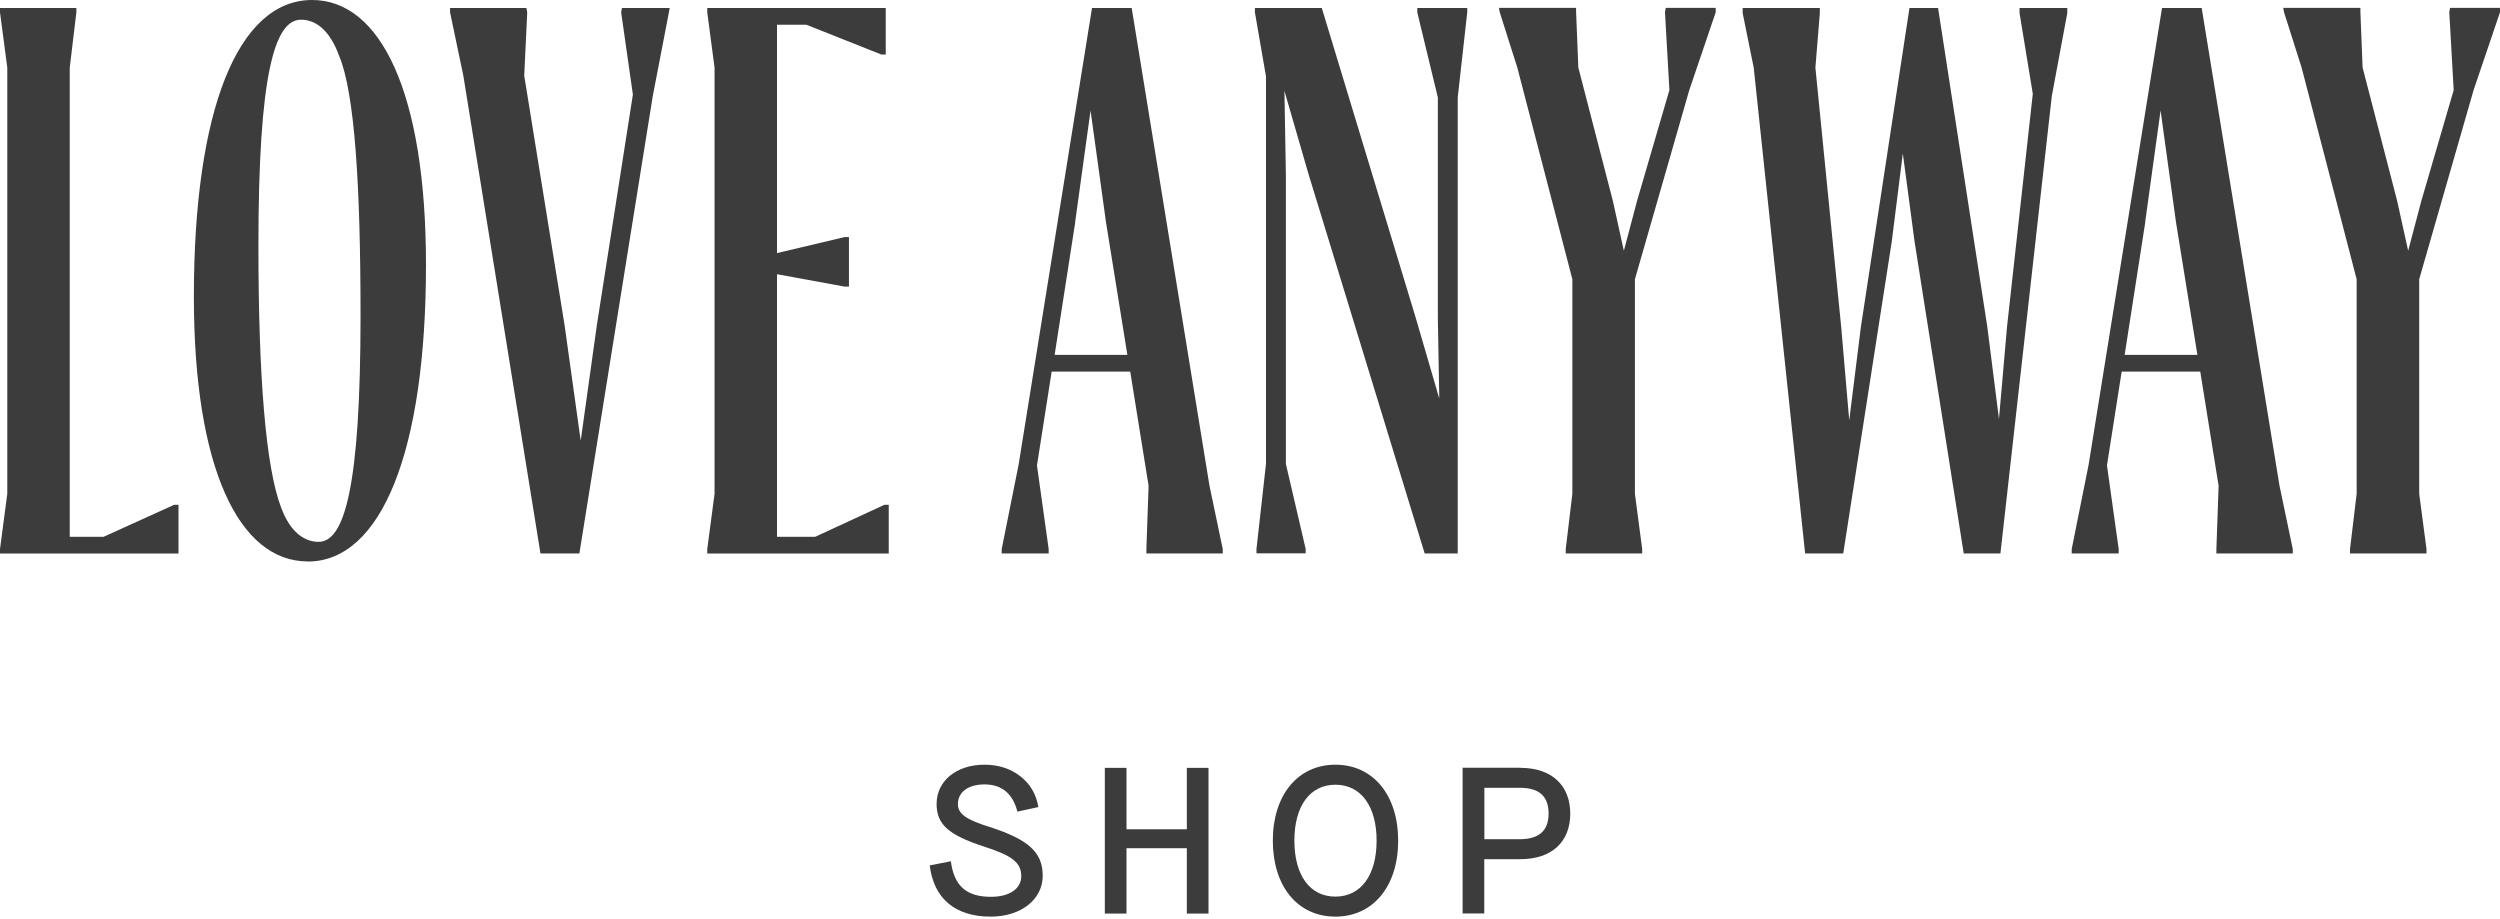 <svg xmlns="http://www.w3.org/2000/svg" fill="none" viewBox="0 0 117 43" height="43" width="117">
<path fill="#3C3C3C" d="M0 25.901V25.696L0.341 23.109V3.166L0 0.579V0.374H3.574V0.579L3.264 3.166V25.122H4.847L8.147 23.626H8.354V25.906H0V25.901Z"></path>
<path fill="#3C3C3C" d="M14.401 26.275C11.204 26.275 9.073 21.951 9.073 13.883C9.073 5.138 11.137 0 14.608 0C17.804 0 19.936 4.324 19.936 12.392C19.936 21.142 17.841 26.28 14.401 26.28V26.275ZM16.873 14.774C16.873 8.683 16.599 4.359 15.875 2.623C15.43 1.399 14.773 0.922 14.085 0.922C12.849 0.922 12.094 3.473 12.094 11.506C12.094 17.597 12.435 21.89 13.159 23.759C13.573 24.881 14.225 25.358 14.913 25.358C16.118 25.358 16.873 22.807 16.873 14.774Z"></path>
<path fill="#3C3C3C" d="M25.294 25.901L21.684 3.54L21.063 0.579V0.374H24.637L24.674 0.579L24.534 3.54L26.422 15.215L27.177 20.625L27.933 15.215L29.619 4.426L29.07 0.579L29.107 0.374H31.341L31.305 0.579L30.55 4.493L27.115 25.901H25.294Z"></path>
<path fill="#3C3C3C" d="M33.1 25.901V25.696L33.441 23.109V3.166L33.1 0.579V0.374H41.453V2.551H41.246L37.739 1.158H36.364V11.844L39.524 11.096H39.731V13.412H39.524L36.364 12.833V25.122H38.153L41.386 23.626H41.593V25.906H33.105L33.1 25.901Z"></path>
<path fill="#3C3C3C" d="M51.106 0.374H52.963L56.604 22.735L57.225 25.696V25.901H53.651V25.696L53.754 22.735L52.895 17.392H49.218L48.53 21.782L49.078 25.696V25.901H46.88V25.696L47.671 21.746L51.106 0.374ZM50.319 10.415L49.357 16.608H52.761L51.763 10.415L51.038 5.174L50.314 10.415H50.319Z"></path>
<path fill="#3C3C3C" d="M66.675 25.901L61.244 8.166L60.111 4.252L60.179 8.166V21.71L61.105 25.691V25.896H58.803V25.691L59.248 21.71V3.576L58.73 0.579V0.374H61.86L66.256 14.872L67.358 18.652L67.291 14.872V4.559L66.329 0.579V0.374H68.667V0.579L68.222 4.559V25.901H66.675Z"></path>
<path fill="#3C3C3C" d="M76.85 25.901H73.276V25.696L73.586 23.109V13.068L71.01 3.161L70.188 0.574L70.152 0.369H73.762V0.574L73.866 3.161L75.479 9.39L75.997 11.736L76.617 9.39L78.128 4.216L77.921 0.574L77.957 0.369H80.295V0.574L79.059 4.216L76.514 13.068V23.109L76.855 25.696V25.901H76.85Z"></path>
<path fill="#3C3C3C" d="M86.269 25.901H84.48L82.074 3.166L81.557 0.615V0.374H85.168V0.615L84.961 3.166L86.166 15.281L86.544 19.672L87.092 15.281L89.363 0.374H90.702L93.004 15.281L93.552 19.605L93.93 15.281L95.135 4.39L94.515 0.615V0.374H96.749V0.615L96.025 4.493L93.62 25.901H91.902L89.601 11.301L89.052 7.182L88.535 11.301L86.264 25.901H86.269Z"></path>
<path fill="#3C3C3C" d="M101.182 0.374H103.039L106.681 22.735L107.302 25.696V25.901H103.727V25.696L103.831 22.735L102.972 17.392H99.294L98.606 21.782L99.155 25.696V25.901H96.956V25.696L97.748 21.746L101.182 0.374ZM100.396 10.415L99.434 16.608H102.838L101.839 10.415L101.115 5.174L100.391 10.415H100.396Z"></path>
<path fill="#3C3C3C" d="M113.555 25.901H109.981V25.696L110.291 23.109V13.068L107.715 3.161L106.893 0.574L106.856 0.369H110.467V0.574L110.57 3.161L112.184 9.39L112.702 11.736L113.322 9.39L114.833 4.216L114.626 0.574L114.662 0.369H117V0.574L115.764 4.216L113.219 13.068V23.109L113.56 25.696V25.901H113.555Z"></path>
<path fill="#3C3C3C" d="M44.5 40.306C44.65 41.464 45.23 41.971 46.378 41.971C47.242 41.971 47.795 41.592 47.795 41.008C47.795 40.373 47.381 40.045 46.036 39.614C44.386 39.077 43.833 38.575 43.833 37.627C43.833 36.546 44.759 35.788 46.073 35.788C46.73 35.788 47.293 35.972 47.754 36.331C48.214 36.689 48.493 37.166 48.597 37.77L47.614 37.985C47.397 37.14 46.885 36.71 46.073 36.71C45.318 36.71 44.831 37.068 44.831 37.627C44.831 38.083 45.193 38.359 46.367 38.718C48.147 39.302 48.799 39.896 48.799 40.987C48.799 42.078 47.806 42.898 46.362 42.898C44.702 42.898 43.698 42.053 43.512 40.501L44.505 40.306H44.5Z"></path>
<path fill="#3C3C3C" d="M52.72 35.936V38.81H55.544V35.936H56.558V42.755H55.544V39.696H52.72V42.755H51.706V35.936H52.72Z"></path>
<path fill="#3C3C3C" d="M62.496 35.788C64.265 35.788 65.434 37.212 65.434 39.343C65.434 41.474 64.265 42.898 62.496 42.898C60.727 42.898 59.568 41.474 59.568 39.343C59.568 37.212 60.737 35.788 62.496 35.788ZM62.496 36.725C61.306 36.725 60.577 37.719 60.577 39.343C60.577 40.967 61.306 41.961 62.496 41.961C63.686 41.961 64.425 40.967 64.425 39.343C64.425 37.719 63.686 36.725 62.496 36.725Z"></path>
<path fill="#3C3C3C" d="M71.165 35.936C72.619 35.936 73.488 36.756 73.488 38.078C73.488 39.399 72.624 40.209 71.155 40.209H69.463V42.75H68.45V35.931H71.165V35.936ZM72.474 38.078C72.474 37.258 72.029 36.869 71.129 36.869H69.469V39.276H71.118C72.024 39.276 72.474 38.877 72.474 38.078Z"></path>
</svg>
